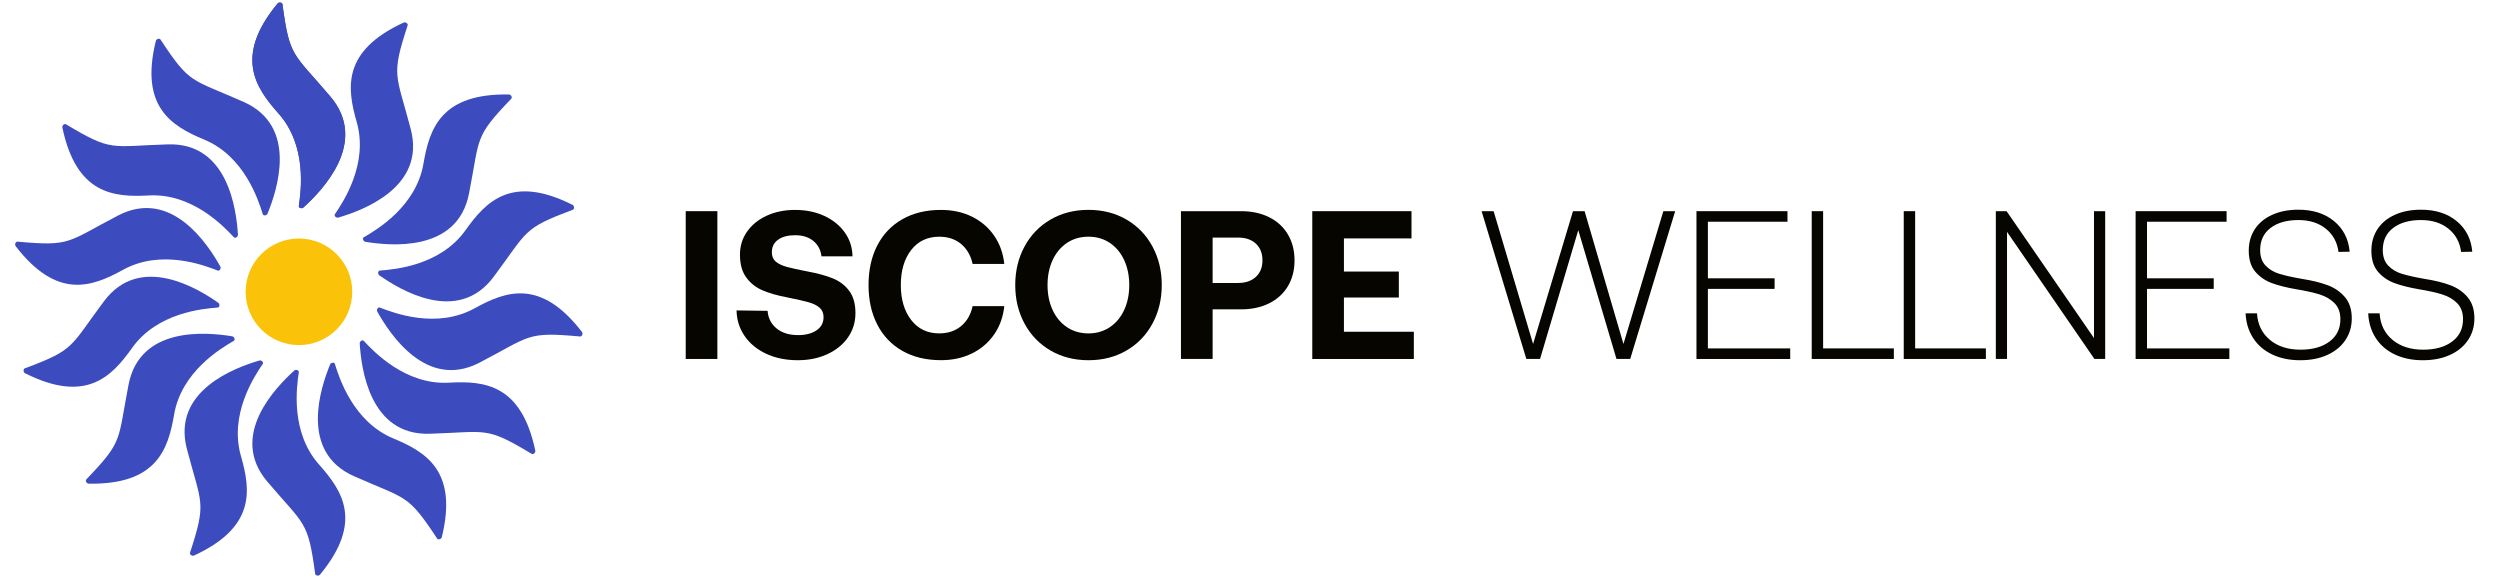 <svg width="241" height="56" viewBox="0 0 241 56" fill="none" xmlns="http://www.w3.org/2000/svg">
<g clip-path="url(#clip0_39_4983)">
<path d="M69.155 20.357V34.604H66.103V20.357H69.155Z" fill="#070500"/>
<path d="M74.862 31.663C75.384 32.09 76.08 32.304 76.949 32.304C77.668 32.304 78.255 32.152 78.709 31.846C79.163 31.54 79.391 31.117 79.391 30.575C79.391 30.195 79.265 29.893 79.015 29.669C78.764 29.445 78.411 29.269 77.957 29.139C77.503 29.01 76.801 28.852 75.85 28.661C74.914 28.484 74.127 28.256 73.489 27.979C72.85 27.702 72.332 27.287 71.932 26.737C71.532 26.186 71.332 25.457 71.332 24.55C71.332 23.722 71.56 22.983 72.014 22.332C72.468 21.681 73.101 21.168 73.908 20.796C74.715 20.422 75.626 20.235 76.645 20.235C77.69 20.235 78.629 20.428 79.464 20.814C80.298 21.201 80.957 21.734 81.438 22.412C81.92 23.09 82.167 23.858 82.181 24.712H79.189C79.121 24.102 78.863 23.609 78.415 23.235C77.967 22.862 77.378 22.675 76.645 22.675C75.967 22.675 75.423 22.817 75.016 23.102C74.61 23.387 74.407 23.794 74.407 24.324C74.407 24.704 74.528 25 74.772 25.209C75.016 25.418 75.362 25.589 75.809 25.718C76.257 25.848 76.949 26 77.885 26.176C78.836 26.353 79.635 26.573 80.288 26.837C80.939 27.102 81.465 27.503 81.865 28.039C82.265 28.575 82.465 29.291 82.465 30.187C82.465 31.055 82.226 31.832 81.752 32.517C81.278 33.203 80.616 33.741 79.768 34.136C78.92 34.53 77.967 34.725 76.908 34.725C75.768 34.725 74.754 34.518 73.865 34.105C72.975 33.692 72.281 33.117 71.778 32.386C71.277 31.653 71.018 30.831 71.004 29.924L73.996 29.965C74.051 30.669 74.341 31.236 74.862 31.663Z" fill="#070500"/>
<path d="M86.992 21.131C88.043 20.533 89.281 20.235 90.707 20.235C91.82 20.235 92.816 20.453 93.698 20.886C94.582 21.32 95.292 21.932 95.836 22.718C96.378 23.505 96.705 24.414 96.814 25.445H93.76C93.584 24.632 93.214 23.989 92.651 23.521C92.088 23.053 91.386 22.819 90.544 22.819C89.405 22.819 88.503 23.246 87.838 24.1C87.172 24.954 86.84 26.082 86.84 27.478C86.84 28.862 87.172 29.985 87.838 30.846C88.503 31.708 89.405 32.138 90.544 32.138C91.386 32.138 92.088 31.904 92.651 31.435C93.214 30.967 93.584 30.326 93.76 29.511H96.814C96.705 30.542 96.38 31.452 95.836 32.238C95.294 33.025 94.582 33.637 93.698 34.07C92.817 34.505 91.82 34.721 90.707 34.721C89.281 34.721 88.043 34.423 86.992 33.826C85.94 33.228 85.133 32.384 84.571 31.291C84.008 30.199 83.727 28.928 83.727 27.476C83.727 26.024 84.008 24.753 84.571 23.661C85.133 22.572 85.94 21.726 86.992 21.131Z" fill="#070500"/>
<path d="M108.595 33.789C107.523 34.413 106.301 34.725 104.931 34.725C103.562 34.725 102.34 34.413 101.268 33.789C100.196 33.164 99.362 32.3 98.764 31.193C98.167 30.086 97.869 28.85 97.869 27.478C97.869 26.108 98.167 24.87 98.764 23.763C99.362 22.659 100.196 21.792 101.268 21.168C102.34 20.543 103.562 20.231 104.931 20.231C106.301 20.231 107.523 20.543 108.595 21.168C109.667 21.792 110.5 22.656 111.098 23.763C111.696 24.87 111.993 26.106 111.993 27.478C111.993 28.848 111.696 30.086 111.098 31.193C110.502 32.3 109.667 33.164 108.595 33.789ZM102.855 31.54C103.453 31.94 104.145 32.14 104.931 32.14C105.705 32.14 106.389 31.94 106.987 31.54C107.584 31.14 108.044 30.587 108.371 29.881C108.697 29.174 108.86 28.373 108.86 27.478C108.86 26.583 108.697 25.782 108.371 25.076C108.044 24.369 107.584 23.817 106.987 23.416C106.389 23.016 105.705 22.817 104.931 22.817C104.145 22.817 103.453 23.016 102.855 23.416C102.258 23.817 101.798 24.369 101.471 25.076C101.145 25.782 100.982 26.583 100.982 27.478C100.982 28.373 101.145 29.174 101.471 29.881C101.798 30.587 102.26 31.14 102.855 31.54Z" fill="#070500"/>
<path d="M122.341 20.938C123.122 21.324 123.725 21.878 124.152 22.597C124.58 23.316 124.793 24.152 124.793 25.1C124.793 26.051 124.58 26.881 124.152 27.593C123.725 28.306 123.122 28.854 122.341 29.242C121.561 29.628 120.661 29.821 119.645 29.821H116.897V34.604H113.844V20.357H119.645C120.663 20.357 121.561 20.55 122.341 20.938ZM119.36 27.277C120.078 27.277 120.649 27.08 121.07 26.688C121.491 26.293 121.701 25.766 121.701 25.1C121.701 24.423 121.491 23.887 121.07 23.492C120.649 23.098 120.08 22.903 119.36 22.903H116.897V27.279H119.36V27.277Z" fill="#070500"/>
<path d="M136.069 20.357V22.983H129.555V26.178H134.847V28.681H129.555V31.98H136.293V34.606H126.504V20.357H136.069Z" fill="#070500"/>
<path d="M143.984 20.357L147.79 33.158L151.636 20.357H152.755L156.501 33.158L160.347 20.357H161.487L157.152 34.604H155.829L152.145 22.188L148.461 34.604H147.139L142.824 20.357H143.984Z" fill="#070500"/>
<path d="M172.312 20.357V21.375H164.64V26.829H171.071V27.848H164.64V33.587H172.577V34.606H163.539V20.357H172.312Z" fill="#070500"/>
<path d="M174.65 20.357H175.749V33.586H182.567V34.604H174.65V20.357Z" fill="#070500"/>
<path d="M183.521 20.357H184.62V33.586H191.438V34.604H183.521V20.357Z" fill="#070500"/>
<path d="M192.398 20.357H193.435L201.861 32.59V20.357H202.939V34.604H201.902L193.477 22.353V34.604H192.398V20.357Z" fill="#070500"/>
<path d="M214.644 20.357V21.375H206.972V26.829H213.403V27.848H206.972V33.587H214.909V34.606H205.873V20.357H214.644Z" fill="#070500"/>
<path d="M218.816 32.762C219.575 33.392 220.559 33.709 221.767 33.709C222.933 33.709 223.867 33.448 224.565 32.924C225.264 32.403 225.613 31.686 225.613 30.776C225.613 30.125 225.426 29.61 225.052 29.23C224.678 28.85 224.2 28.569 223.617 28.386C223.034 28.203 222.286 28.037 221.378 27.887C220.428 27.725 219.635 27.523 218.996 27.287C218.358 27.049 217.83 26.683 217.409 26.189C216.988 25.694 216.779 25.018 216.779 24.164C216.779 23.377 216.976 22.685 217.368 22.088C217.762 21.49 218.321 21.03 219.048 20.704C219.775 20.377 220.61 20.215 221.561 20.215C222.972 20.215 224.122 20.584 225.011 21.324C225.9 22.063 226.399 23.043 226.508 24.264L225.43 24.285C225.309 23.349 224.9 22.603 224.208 22.047C223.516 21.49 222.635 21.213 221.563 21.213C220.438 21.213 219.543 21.468 218.877 21.977C218.212 22.486 217.879 23.195 217.879 24.104C217.879 24.743 218.056 25.244 218.409 25.609C218.762 25.975 219.206 26.24 219.742 26.402C220.278 26.564 221.013 26.729 221.949 26.891C222.898 27.041 223.709 27.24 224.381 27.491C225.052 27.741 225.609 28.125 226.05 28.64C226.492 29.156 226.711 29.842 226.711 30.696C226.711 31.483 226.504 32.181 226.091 32.793C225.678 33.405 225.097 33.879 224.352 34.218C223.606 34.557 222.738 34.727 221.746 34.727C220.715 34.727 219.81 34.54 219.029 34.166C218.249 33.793 217.639 33.265 217.197 32.579C216.756 31.893 216.516 31.103 216.475 30.207H217.573C217.643 31.279 218.056 32.131 218.816 32.762Z" fill="#070500"/>
<path d="M230.638 32.762C231.398 33.392 232.381 33.709 233.589 33.709C234.755 33.709 235.69 33.448 236.388 32.924C237.086 32.403 237.435 31.686 237.435 30.776C237.435 30.125 237.248 29.61 236.875 29.23C236.501 28.85 236.022 28.569 235.439 28.386C234.856 28.203 234.108 28.037 233.201 27.887C232.25 27.725 231.457 27.523 230.819 27.287C230.18 27.049 229.652 26.683 229.231 26.189C228.81 25.694 228.601 25.018 228.601 24.164C228.601 23.377 228.798 22.685 229.19 22.088C229.585 21.49 230.143 21.03 230.87 20.704C231.595 20.377 232.433 20.215 233.384 20.215C234.794 20.215 235.944 20.584 236.833 21.324C237.723 22.063 238.222 23.043 238.328 24.264L237.25 24.285C237.129 23.349 236.721 22.603 236.028 22.047C235.336 21.49 234.455 21.213 233.384 21.213C232.258 21.213 231.363 21.468 230.698 21.977C230.032 22.486 229.7 23.195 229.7 24.104C229.7 24.743 229.876 25.244 230.229 25.609C230.583 25.975 231.026 26.24 231.562 26.402C232.098 26.564 232.833 26.729 233.77 26.891C234.72 27.041 235.529 27.24 236.201 27.491C236.872 27.741 237.429 28.125 237.87 28.64C238.312 29.156 238.532 29.842 238.532 30.696C238.532 31.483 238.324 32.181 237.912 32.793C237.499 33.405 236.918 33.879 236.172 34.218C235.427 34.557 234.558 34.727 233.566 34.727C232.535 34.727 231.63 34.54 230.85 34.166C230.069 33.793 229.459 33.265 229.018 32.579C228.576 31.893 228.336 31.103 228.295 30.207H229.394C229.463 31.279 229.878 32.131 230.638 32.762Z" fill="#070500"/>
<path d="M27.229 0.411C27.204 0.231 26.89 0.181 26.765 0.333C22.604 5.373 24.551 8.363 26.843 10.932C29.629 14.053 29.017 18.433 28.806 19.852C28.777 20.045 29.085 20.148 29.25 20.002C31.007 18.409 35.605 13.733 31.845 9.305C28.231 5.05 27.921 5.576 27.229 0.411Z" fill="#3C4BBE"/>
<path d="M39.297 2.446C39.355 2.274 39.092 2.093 38.913 2.175C32.979 4.911 33.435 8.449 34.385 11.759C35.541 15.78 33.092 19.462 32.285 20.647C32.176 20.807 32.408 21.035 32.619 20.973C34.895 20.302 41.066 18.082 39.599 12.461C38.186 7.061 37.679 7.397 39.297 2.446Z" fill="#3C4BBE"/>
<path d="M49.288 9.516C49.413 9.385 49.257 9.11 49.059 9.106C42.525 8.995 41.402 12.381 40.823 15.775C40.118 19.899 36.315 22.154 35.073 22.872C34.905 22.969 35.016 23.277 35.231 23.312C37.572 23.694 44.094 24.372 45.211 18.671C46.285 13.19 45.681 13.274 49.288 9.516Z" fill="#3C4BBE"/>
<path d="M55.221 20.22C55.392 20.156 55.369 19.84 55.195 19.749C49.357 16.815 46.874 19.378 44.88 22.185C42.457 25.596 38.052 25.974 36.621 26.082C36.428 26.097 36.395 26.421 36.573 26.547C38.518 27.906 44.1 31.348 47.58 26.696C50.921 22.228 50.342 22.043 55.221 20.22Z" fill="#3C4BBE"/>
<path d="M55.923 32.438C56.104 32.454 56.223 32.158 56.102 32.002C52.116 26.825 48.767 28.058 45.752 29.721C42.089 31.741 37.955 30.173 36.62 29.649C36.44 29.579 36.269 29.856 36.376 30.047C37.538 32.117 41.074 37.637 46.227 34.957C51.178 32.38 50.734 31.961 55.923 32.438Z" fill="#3C4BBE"/>
<path d="M51.253 43.751C51.409 43.845 51.644 43.63 51.602 43.437C50.257 37.042 46.705 36.699 43.267 36.89C39.09 37.122 36.047 33.914 35.069 32.863C34.938 32.721 34.663 32.898 34.677 33.116C34.825 35.483 35.616 41.993 41.423 41.814C47.002 41.64 46.785 41.071 51.253 43.751Z" fill="#3C4BBE"/>
<path d="M42.139 51.916C42.239 52.068 42.543 51.975 42.59 51.784C44.153 45.439 41.102 43.589 37.921 42.268C34.056 40.664 32.707 36.455 32.282 35.083C32.224 34.898 31.9 34.937 31.818 35.14C30.924 37.338 28.813 43.545 34.122 45.903C39.225 48.172 39.276 47.564 42.139 51.916Z" fill="#3C4BBE"/>
<path d="M30.382 55.319C30.407 55.499 30.721 55.549 30.846 55.397C35.007 50.357 33.06 47.367 30.768 44.798C27.982 41.677 28.594 37.297 28.805 35.878C28.834 35.685 28.526 35.582 28.361 35.728C26.604 37.322 22.006 41.997 25.766 46.425C29.38 50.682 29.69 50.156 30.382 55.319Z" fill="#3C4BBE"/>
<path d="M18.317 53.283C18.259 53.456 18.522 53.636 18.701 53.554C24.635 50.819 24.179 47.281 23.229 43.971C22.072 39.95 24.522 36.268 25.329 35.083C25.438 34.923 25.206 34.695 24.994 34.756C22.719 35.428 16.548 37.648 18.015 43.268C19.427 48.671 19.935 48.332 18.317 53.283Z" fill="#3C4BBE"/>
<path d="M8.321 46.215C8.196 46.346 8.352 46.621 8.549 46.626C15.084 46.736 16.207 43.35 16.786 39.956C17.49 35.832 21.293 33.577 22.536 32.859C22.704 32.762 22.593 32.454 22.378 32.419C20.037 32.037 13.515 31.36 12.398 37.06C11.324 42.539 11.927 42.455 8.321 46.215Z" fill="#3C4BBE"/>
<path d="M2.389 35.51C2.219 35.574 2.241 35.89 2.416 35.98C8.254 38.915 10.737 36.352 12.731 33.545C15.154 30.134 19.559 29.756 20.99 29.647C21.183 29.633 21.216 29.308 21.037 29.183C19.093 27.824 13.511 24.382 10.03 29.033C6.689 33.504 7.268 33.689 2.389 35.51Z" fill="#3C4BBE"/>
<path d="M1.688 23.294C1.507 23.277 1.388 23.573 1.509 23.729C5.495 28.906 8.844 27.674 11.859 26.01C15.522 23.99 19.656 25.559 20.991 26.082C21.172 26.152 21.342 25.875 21.235 25.684C20.073 23.614 16.537 18.094 11.384 20.774C6.433 23.349 6.877 23.768 1.688 23.294Z" fill="#3C4BBE"/>
<path d="M6.361 11.981C6.205 11.886 5.971 12.102 6.012 12.295C7.357 18.69 10.909 19.033 14.347 18.842C18.524 18.61 21.567 21.817 22.544 22.869C22.676 23.01 22.951 22.834 22.937 22.616C22.789 20.248 21.998 13.739 16.191 13.917C10.611 14.09 10.829 14.659 6.361 11.981Z" fill="#3C4BBE"/>
<path d="M15.474 3.814C15.374 3.662 15.07 3.754 15.023 3.945C13.46 10.291 16.511 12.141 19.692 13.461C23.557 15.065 24.906 19.275 25.331 20.647C25.389 20.832 25.713 20.793 25.795 20.589C26.689 18.392 28.8 12.184 23.491 9.827C18.388 7.56 18.337 8.168 15.474 3.814Z" fill="#3C4BBE"/>
<path d="M27.229 0.411C27.204 0.231 26.89 0.181 26.765 0.333C22.604 5.373 24.551 8.363 26.843 10.932C29.629 14.053 29.017 18.433 28.806 19.852C28.777 20.045 29.085 20.148 29.25 20.002C31.007 18.409 35.605 13.733 31.845 9.305C28.231 5.05 27.921 5.576 27.229 0.411Z" fill="#3C4BBE"/>
<path d="M28.817 33.267C31.654 33.267 33.955 30.967 33.955 28.13C33.955 25.292 31.654 22.992 28.817 22.992C25.979 22.992 23.679 25.292 23.679 28.13C23.679 30.967 25.979 33.267 28.817 33.267Z" fill="#FAC30A"/>
</g>
<defs>
<clipPath id="clip0_39_4983">
<rect width="240.001" height="55.728" fill="white"/>
</clipPath>
</defs>
</svg>
